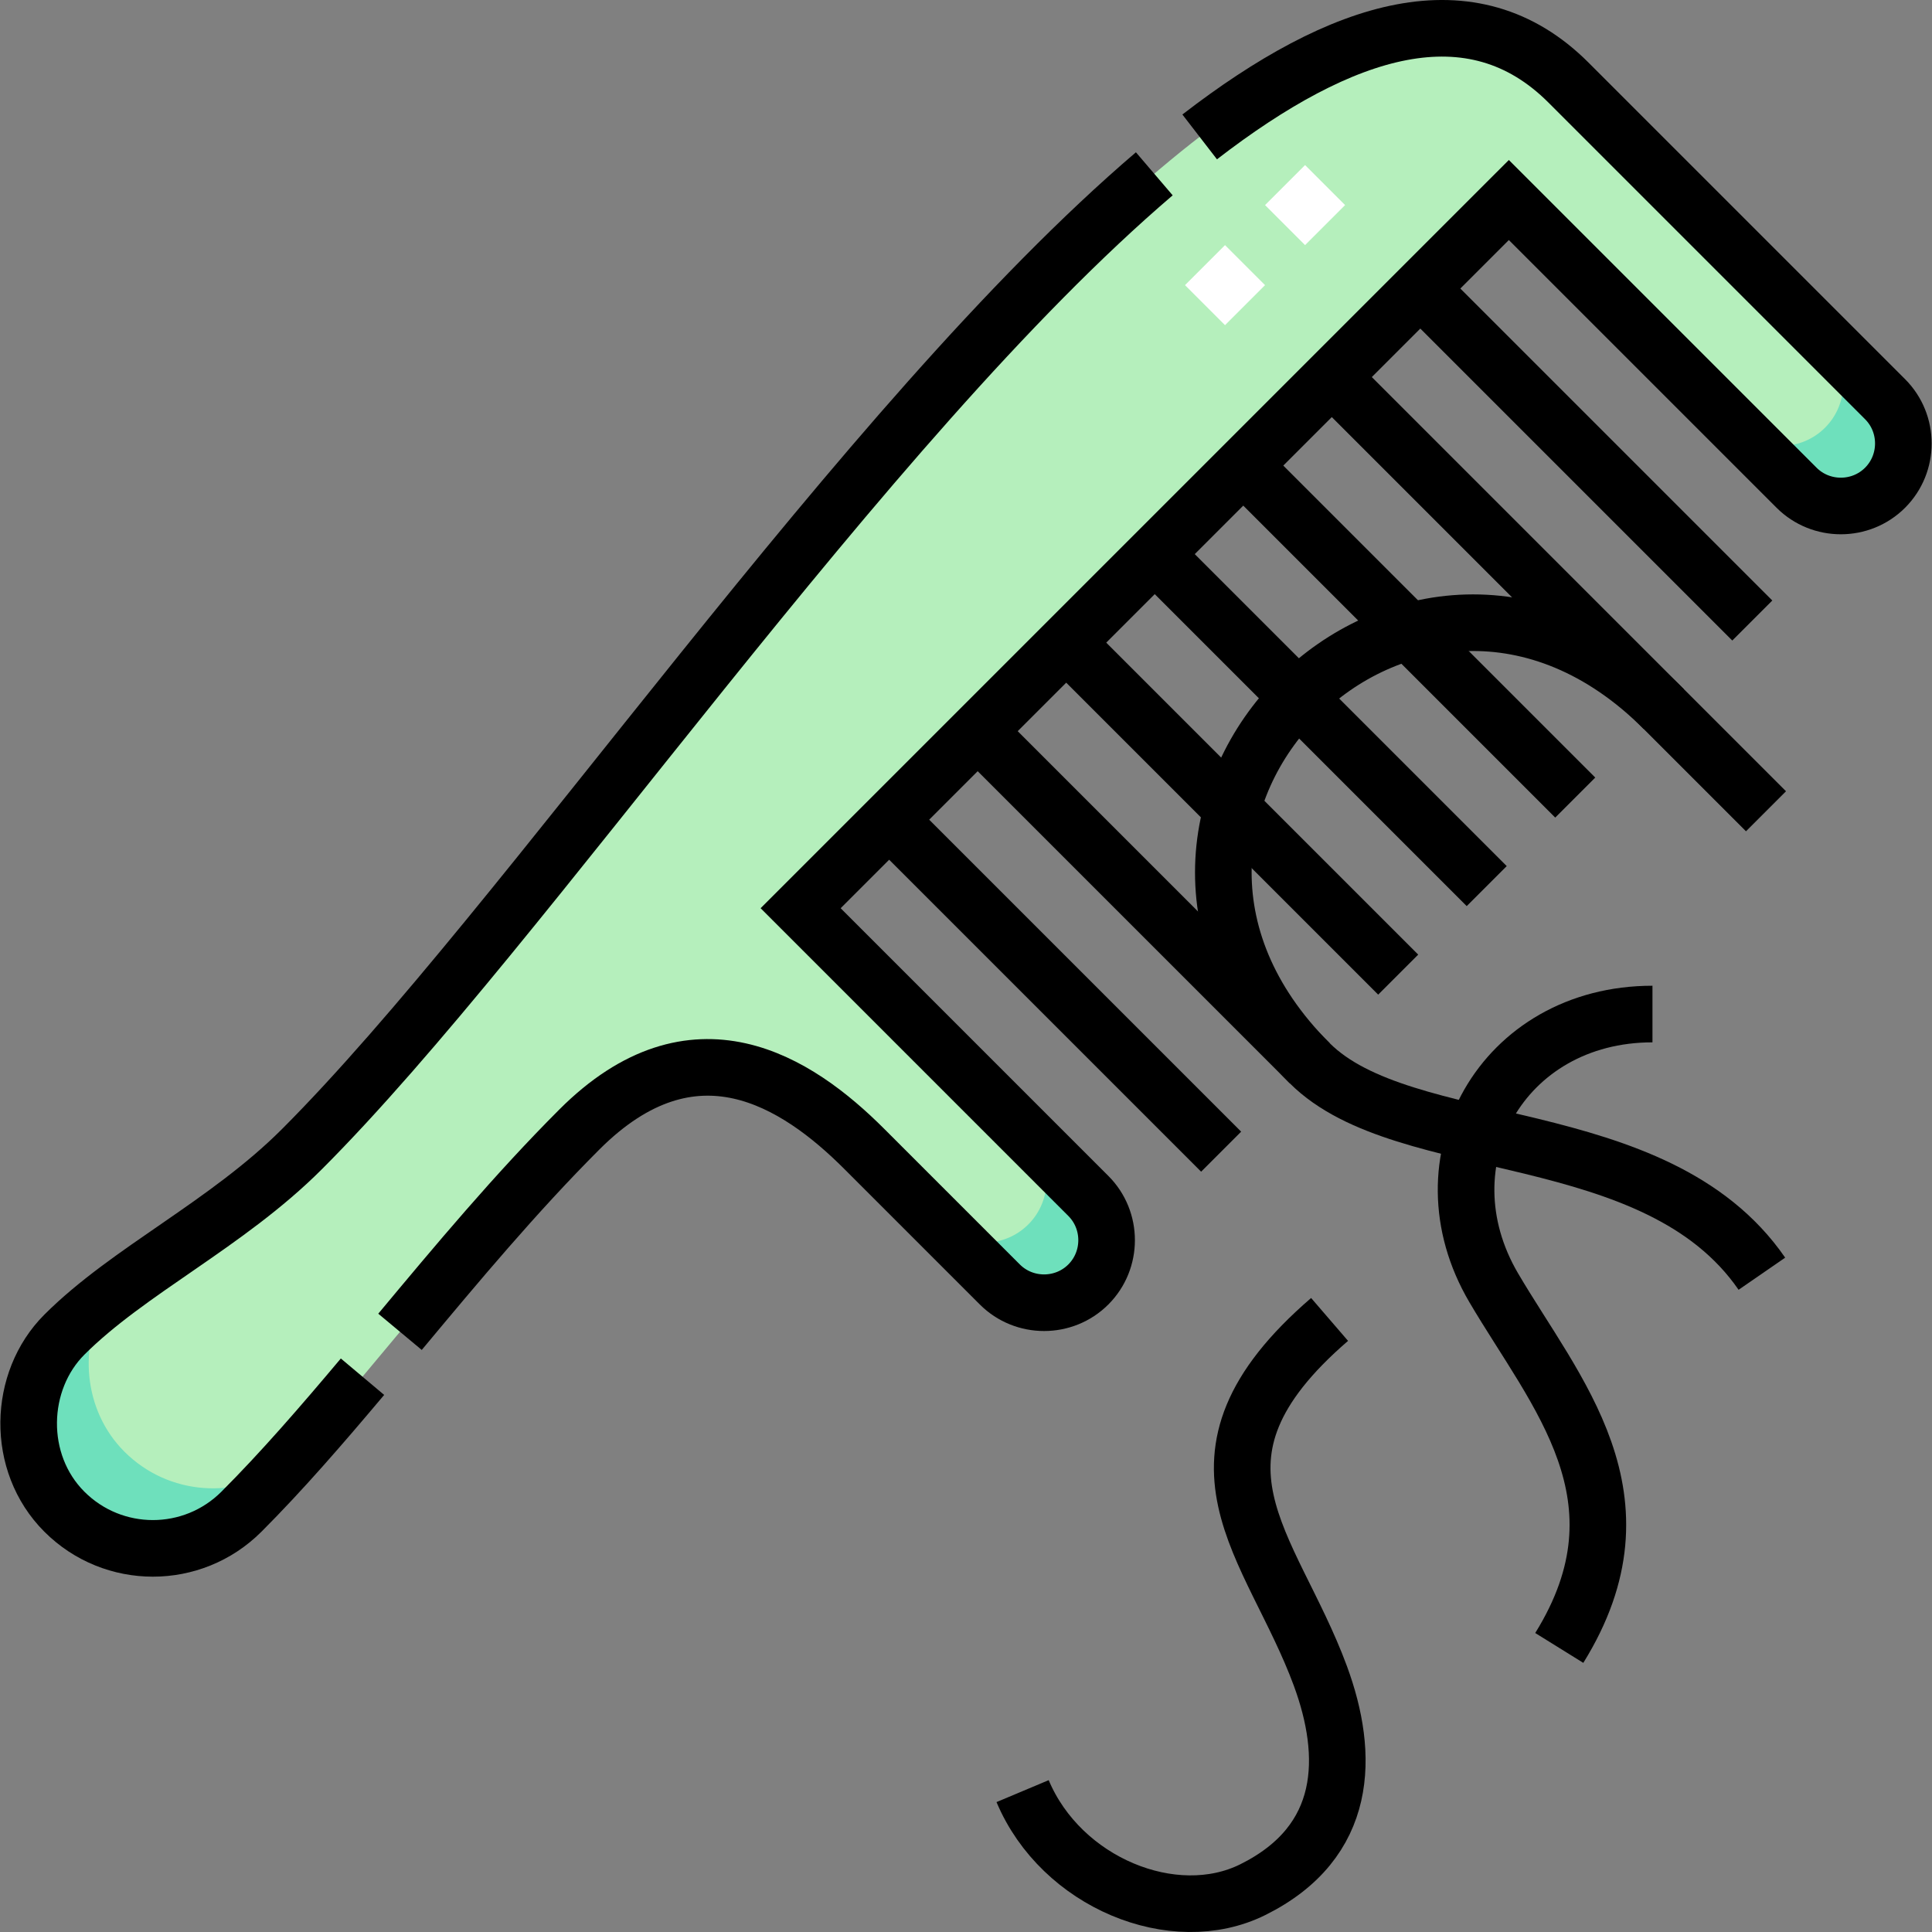 <svg xmlns="http://www.w3.org/2000/svg" xmlns:xlink="http://www.w3.org/1999/xlink" id="Capa_1" x="0px" y="0px" viewBox="0 0 511.99 511.99" style="enable-background:new 0 0 511.99 511.99;" xml:space="preserve" width="512" height="512"><rect x="0" y="0" width="511.99" height="511.99" fill="#808080" stroke="none"/><g>	<g>		<path style="fill-rule:evenodd;clip-rule:evenodd;fill:#B5EFBC;" d="M63.978,400.608c28.528-28.528,56.66-68.39,89.566-101.297&#10;&#9;&#9;&#9;c30.358-30.357,57.628-12.704,75.485,5.152l35.927,35.927c6.45,6.45,17.009,6.452,23.46,0c6.452-6.452,6.45-17.011,0-23.461&#10;&#9;&#9;&#9;l-76.245-76.245l187.68-187.679l76.245,76.245c6.45,6.45,17.009,6.452,23.46,0c6.452-6.452,6.449-17.011,0-23.46l-83.912-83.912&#10;&#9;&#9;&#9;C336.33-57.437,171.697,212.847,79.978,304.566c-19.907,19.908-45.944,32.145-62.92,49.121c-12.274,12.274-12.957,33.964,0,46.921&#10;&#9;&#9;&#9;C30.015,413.564,51.022,413.564,63.978,400.608z"></path>		<path style="fill-rule:evenodd;clip-rule:evenodd;fill:#6EE0BC;" d="M249.054,324.487l15.903,15.903&#10;&#9;&#9;&#9;c6.45,6.45,17.009,6.451,23.46,0c6.453-6.452,6.45-17.011,0-23.461l-15.91-15.91c6.45,6.45,6.453,17.008,0,23.461&#10;&#9;&#9;&#9;C266.058,330.929,255.504,330.93,249.054,324.487L249.054,324.487z M63.978,400.608c3.943-3.943,7.878-8.103,11.819-12.43&#10;&#9;&#9;&#9;c-12.966,9.347-31.162,8.189-42.83-3.479c-10.972-10.972-12.161-28.205-4.816-40.681c-3.977,3.101-7.715,6.292-11.093,9.67&#10;&#9;&#9;&#9;c-12.274,12.274-12.957,33.964,0,46.921C30.015,413.564,51.022,413.564,63.978,400.608L63.978,400.608z M460.187,113.34&#10;&#9;&#9;&#9;l15.909,15.91c6.45,6.45,17.009,6.452,23.461,0c6.451-6.452,6.449-17.011,0-23.46l-15.91-15.91c6.449,6.449,6.452,17.008,0,23.46&#10;&#9;&#9;&#9;C477.196,119.792,466.637,119.79,460.187,113.34z"></path>		<path style="fill-rule:evenodd;clip-rule:evenodd;fill:none;stroke:#FFFFFF;stroke-width:15;stroke-miterlimit:22.926;" d="&#10;&#9;&#9;&#9;M340.546,59.653l10.607-10.607 M319.333,80.867L329.94,70.26"></path>	</g>	<g>		<path style="fill-rule:evenodd;clip-rule:evenodd;fill:none;stroke:#000000;stroke-width:15;stroke-miterlimit:22.926;" d="&#10;&#9;&#9;&#9;M352.346,349.656c-43.02,37.071-15.335,59.476-2.437,94.476c7.756,21.049,7.582,44.005-17.946,56.655&#10;&#9;&#9;&#9;c-20.904,10.36-50.77-1.868-60.968-26.13"></path>		<path style="fill-rule:evenodd;clip-rule:evenodd;fill:none;stroke:#000000;stroke-width:15;stroke-miterlimit:22.926;" d="&#10;&#9;&#9;&#9;M96.065,364.832c-10.82,12.872-21.425,25.115-32.086,35.776c-12.957,12.957-33.964,12.957-46.921,0&#10;&#9;&#9;&#9;c-12.957-12.957-12.274-34.647,0-46.921c16.976-16.976,43.013-29.213,62.92-49.121C139.112,245.432,228.55,112.097,305.895,46.06&#10;&#9;&#9;&#9; M317.92,36.282c37.889-29.236,72.221-39.91,97.726-14.405l83.912,83.912c6.449,6.449,6.452,17.008,0,23.46&#10;&#9;&#9;&#9;c-6.451,6.452-17.01,6.45-23.46,0l-76.245-76.245l-187.68,187.679l76.245,76.245c6.45,6.45,6.452,17.008,0,23.461&#10;&#9;&#9;&#9;c-6.451,6.452-17.01,6.45-23.46,0l-35.927-35.927c-17.857-17.857-45.127-35.51-75.485-5.152&#10;&#9;&#9;&#9;c-16.87,16.87-32.484,35.567-47.541,53.629"></path>		<path style="fill-rule:evenodd;clip-rule:evenodd;fill:none;stroke:#000000;stroke-width:15;stroke-miterlimit:22.926;" d="&#10;&#9;&#9;&#9;M464.367,164.44l-87.975-87.975 M323.607,305.2l-87.976-87.976 M347.067,281.74l-87.975-87.975 M370.527,258.28l-87.975-87.975&#10;&#9;&#9;&#9; M393.987,234.82l-87.975-87.975 M417.447,211.36l-87.975-87.975 M467.998,214.992L352.931,99.925"></path>		<path style="fill-rule:evenodd;clip-rule:evenodd;fill:none;stroke:#000000;stroke-width:15;stroke-miterlimit:22.926;" d="&#10;&#9;&#9;&#9;M466.907,337.542c-28.14-40.794-94.7-30.663-119.84-55.802c-66.703-66.703,27.136-160.545,93.84-93.84"></path>		<path style="fill-rule:evenodd;clip-rule:evenodd;fill:none;stroke:#000000;stroke-width:15;stroke-miterlimit:22.926;" d="&#10;&#9;&#9;&#9;M413.214,436.712c24.697-39.77-1.016-67.607-17.373-95.452c-19.653-33.454,2.225-72.534,42.07-72.534"></path>	</g></g></svg>